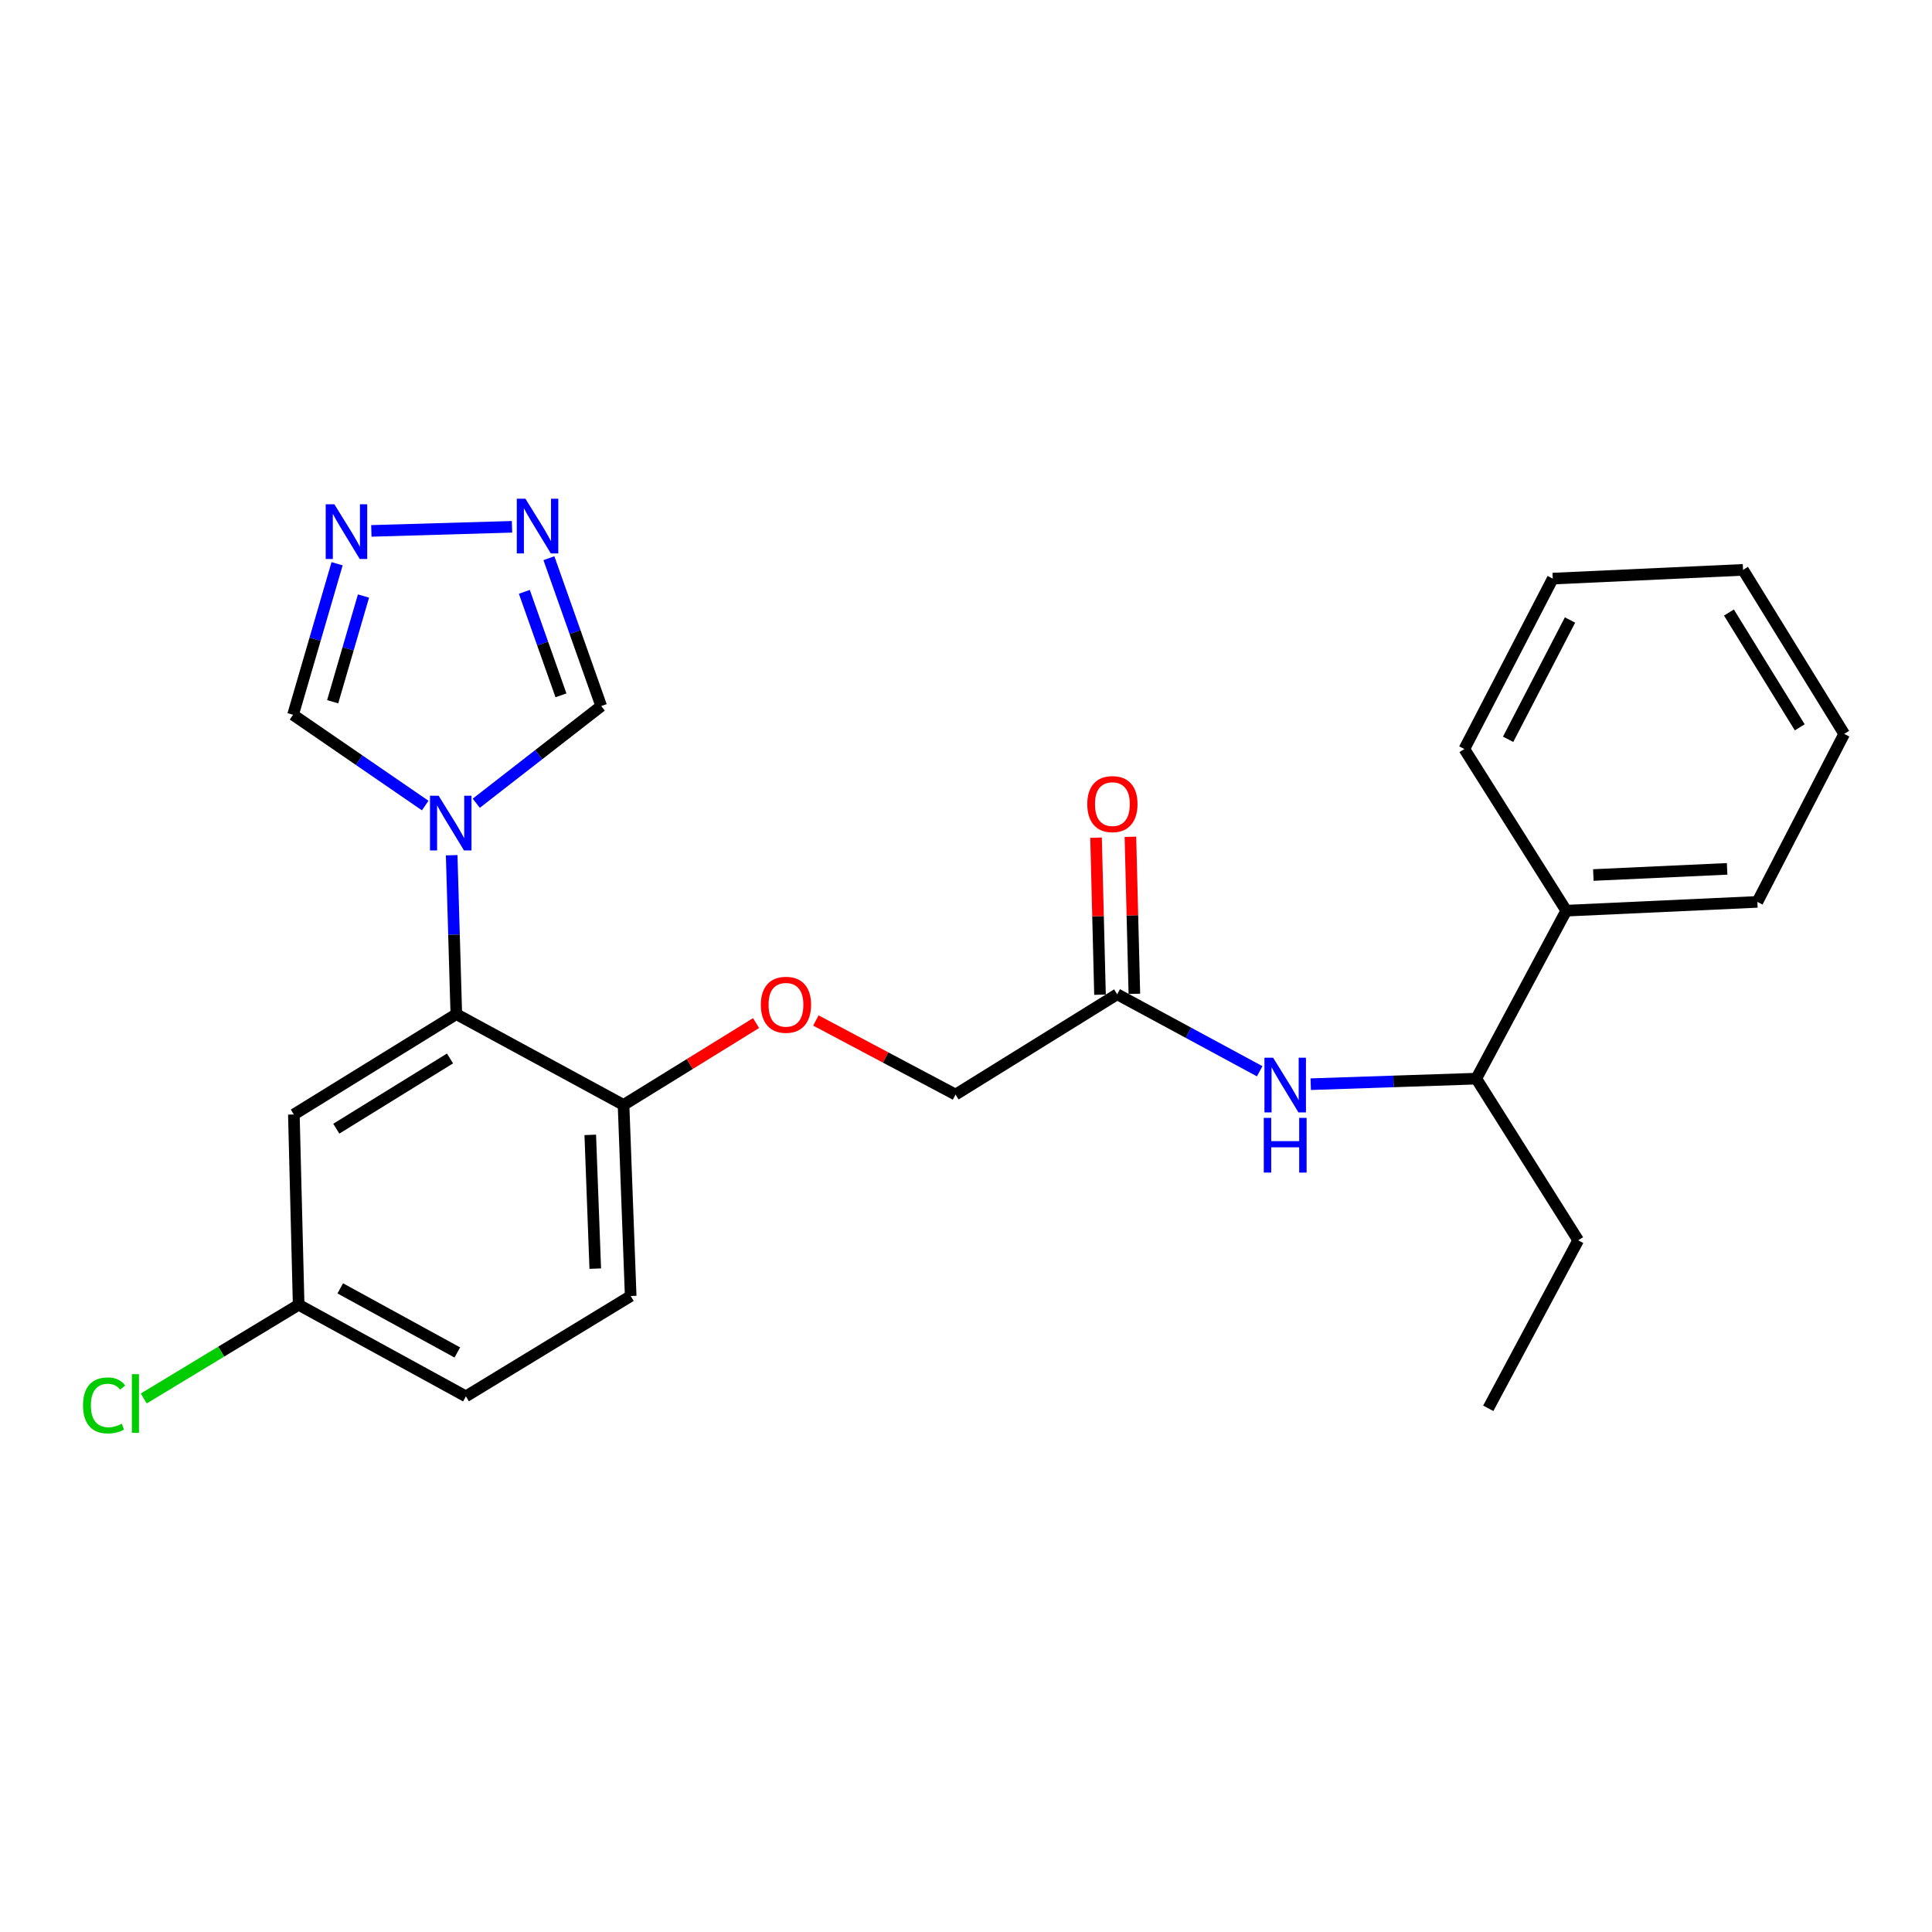 <?xml version='1.0' encoding='iso-8859-1'?>
<svg version='1.1' baseProfile='full'
              xmlns='http://www.w3.org/2000/svg'
                      xmlns:rdkit='http://www.rdkit.org/xml'
                      xmlns:xlink='http://www.w3.org/1999/xlink'
                  xml:space='preserve'
width='1000px' height='1000px' viewBox='0 0 1000 1000'>
<!-- END OF HEADER -->
<rect style='opacity:1.0;fill:#FFFFFF;stroke:none' width='1000' height='1000' x='0' y='0'> </rect>
<path class='bond-0' d='M 233.786,442.661 L 234.987,483.792' style='fill:none;fill-rule:evenodd;stroke:#0000FF;stroke-width:6px;stroke-linecap:butt;stroke-linejoin:miter;stroke-opacity:1' />
<path class='bond-0' d='M 234.987,483.792 L 236.187,524.922' style='fill:none;fill-rule:evenodd;stroke:#000000;stroke-width:6px;stroke-linecap:butt;stroke-linejoin:miter;stroke-opacity:1' />
<path class='bond-3' d='M 246.508,415.756 L 278.848,390.603' style='fill:none;fill-rule:evenodd;stroke:#0000FF;stroke-width:6px;stroke-linecap:butt;stroke-linejoin:miter;stroke-opacity:1' />
<path class='bond-3' d='M 278.848,390.603 L 311.188,365.45' style='fill:none;fill-rule:evenodd;stroke:#000000;stroke-width:6px;stroke-linecap:butt;stroke-linejoin:miter;stroke-opacity:1' />
<path class='bond-4' d='M 220.085,416.95 L 185.886,393.459' style='fill:none;fill-rule:evenodd;stroke:#0000FF;stroke-width:6px;stroke-linecap:butt;stroke-linejoin:miter;stroke-opacity:1' />
<path class='bond-4' d='M 185.886,393.459 L 151.686,369.967' style='fill:none;fill-rule:evenodd;stroke:#000000;stroke-width:6px;stroke-linecap:butt;stroke-linejoin:miter;stroke-opacity:1' />
<path class='bond-6' d='M 236.187,524.922 L 152.101,576.861' style='fill:none;fill-rule:evenodd;stroke:#000000;stroke-width:6px;stroke-linecap:butt;stroke-linejoin:miter;stroke-opacity:1' />
<path class='bond-6' d='M 232.925,547.852 L 174.065,584.209' style='fill:none;fill-rule:evenodd;stroke:#000000;stroke-width:6px;stroke-linecap:butt;stroke-linejoin:miter;stroke-opacity:1' />
<path class='bond-8' d='M 236.187,524.922 L 322.745,571.908' style='fill:none;fill-rule:evenodd;stroke:#000000;stroke-width:6px;stroke-linecap:butt;stroke-linejoin:miter;stroke-opacity:1' />
<path class='bond-1' d='M 284.114,288.919 L 297.651,327.184' style='fill:none;fill-rule:evenodd;stroke:#0000FF;stroke-width:6px;stroke-linecap:butt;stroke-linejoin:miter;stroke-opacity:1' />
<path class='bond-1' d='M 297.651,327.184 L 311.188,365.45' style='fill:none;fill-rule:evenodd;stroke:#000000;stroke-width:6px;stroke-linecap:butt;stroke-linejoin:miter;stroke-opacity:1' />
<path class='bond-1' d='M 271.4,306.333 L 280.876,333.119' style='fill:none;fill-rule:evenodd;stroke:#0000FF;stroke-width:6px;stroke-linecap:butt;stroke-linejoin:miter;stroke-opacity:1' />
<path class='bond-1' d='M 280.876,333.119 L 290.352,359.905' style='fill:none;fill-rule:evenodd;stroke:#000000;stroke-width:6px;stroke-linecap:butt;stroke-linejoin:miter;stroke-opacity:1' />
<path class='bond-25' d='M 265.017,272.673 L 192.209,274.791' style='fill:none;fill-rule:evenodd;stroke:#0000FF;stroke-width:6px;stroke-linecap:butt;stroke-linejoin:miter;stroke-opacity:1' />
<path class='bond-2' d='M 174.478,291.794 L 163.082,330.881' style='fill:none;fill-rule:evenodd;stroke:#0000FF;stroke-width:6px;stroke-linecap:butt;stroke-linejoin:miter;stroke-opacity:1' />
<path class='bond-2' d='M 163.082,330.881 L 151.686,369.967' style='fill:none;fill-rule:evenodd;stroke:#000000;stroke-width:6px;stroke-linecap:butt;stroke-linejoin:miter;stroke-opacity:1' />
<path class='bond-2' d='M 188.142,308.501 L 180.165,335.861' style='fill:none;fill-rule:evenodd;stroke:#0000FF;stroke-width:6px;stroke-linecap:butt;stroke-linejoin:miter;stroke-opacity:1' />
<path class='bond-2' d='M 180.165,335.861 L 172.188,363.222' style='fill:none;fill-rule:evenodd;stroke:#000000;stroke-width:6px;stroke-linecap:butt;stroke-linejoin:miter;stroke-opacity:1' />
<path class='bond-5' d='M 652.006,554.479 L 615.13,534.555' style='fill:none;fill-rule:evenodd;stroke:#0000FF;stroke-width:6px;stroke-linecap:butt;stroke-linejoin:miter;stroke-opacity:1' />
<path class='bond-5' d='M 615.13,534.555 L 578.255,514.631' style='fill:none;fill-rule:evenodd;stroke:#000000;stroke-width:6px;stroke-linecap:butt;stroke-linejoin:miter;stroke-opacity:1' />
<path class='bond-9' d='M 678.431,561.175 L 721.276,559.74' style='fill:none;fill-rule:evenodd;stroke:#0000FF;stroke-width:6px;stroke-linecap:butt;stroke-linejoin:miter;stroke-opacity:1' />
<path class='bond-9' d='M 721.276,559.74 L 764.121,558.305' style='fill:none;fill-rule:evenodd;stroke:#000000;stroke-width:6px;stroke-linecap:butt;stroke-linejoin:miter;stroke-opacity:1' />
<path class='bond-14' d='M 152.101,576.861 L 154.583,675.35' style='fill:none;fill-rule:evenodd;stroke:#000000;stroke-width:6px;stroke-linecap:butt;stroke-linejoin:miter;stroke-opacity:1' />
<path class='bond-7' d='M 578.255,514.631 L 494.584,566.55' style='fill:none;fill-rule:evenodd;stroke:#000000;stroke-width:6px;stroke-linecap:butt;stroke-linejoin:miter;stroke-opacity:1' />
<path class='bond-11' d='M 587.149,514.407 L 586.125,473.765' style='fill:none;fill-rule:evenodd;stroke:#000000;stroke-width:6px;stroke-linecap:butt;stroke-linejoin:miter;stroke-opacity:1' />
<path class='bond-11' d='M 586.125,473.765 L 585.101,433.122' style='fill:none;fill-rule:evenodd;stroke:#FF0000;stroke-width:6px;stroke-linecap:butt;stroke-linejoin:miter;stroke-opacity:1' />
<path class='bond-11' d='M 569.36,514.855 L 568.337,474.213' style='fill:none;fill-rule:evenodd;stroke:#000000;stroke-width:6px;stroke-linecap:butt;stroke-linejoin:miter;stroke-opacity:1' />
<path class='bond-11' d='M 568.337,474.213 L 567.313,433.57' style='fill:none;fill-rule:evenodd;stroke:#FF0000;stroke-width:6px;stroke-linecap:butt;stroke-linejoin:miter;stroke-opacity:1' />
<path class='bond-10' d='M 322.745,571.908 L 357.043,550.726' style='fill:none;fill-rule:evenodd;stroke:#000000;stroke-width:6px;stroke-linecap:butt;stroke-linejoin:miter;stroke-opacity:1' />
<path class='bond-10' d='M 357.043,550.726 L 391.341,529.544' style='fill:none;fill-rule:evenodd;stroke:#FF0000;stroke-width:6px;stroke-linecap:butt;stroke-linejoin:miter;stroke-opacity:1' />
<path class='bond-13' d='M 322.745,571.908 L 326.442,670.812' style='fill:none;fill-rule:evenodd;stroke:#000000;stroke-width:6px;stroke-linecap:butt;stroke-linejoin:miter;stroke-opacity:1' />
<path class='bond-13' d='M 305.518,587.408 L 308.106,656.641' style='fill:none;fill-rule:evenodd;stroke:#000000;stroke-width:6px;stroke-linecap:butt;stroke-linejoin:miter;stroke-opacity:1' />
<path class='bond-12' d='M 764.121,558.305 L 810.692,471.363' style='fill:none;fill-rule:evenodd;stroke:#000000;stroke-width:6px;stroke-linecap:butt;stroke-linejoin:miter;stroke-opacity:1' />
<path class='bond-18' d='M 764.121,558.305 L 816.87,641.976' style='fill:none;fill-rule:evenodd;stroke:#000000;stroke-width:6px;stroke-linecap:butt;stroke-linejoin:miter;stroke-opacity:1' />
<path class='bond-15' d='M 422.295,528.203 L 458.439,547.377' style='fill:none;fill-rule:evenodd;stroke:#FF0000;stroke-width:6px;stroke-linecap:butt;stroke-linejoin:miter;stroke-opacity:1' />
<path class='bond-15' d='M 458.439,547.377 L 494.584,566.55' style='fill:none;fill-rule:evenodd;stroke:#000000;stroke-width:6px;stroke-linecap:butt;stroke-linejoin:miter;stroke-opacity:1' />
<path class='bond-19' d='M 810.692,471.363 L 909.616,466.815' style='fill:none;fill-rule:evenodd;stroke:#000000;stroke-width:6px;stroke-linecap:butt;stroke-linejoin:miter;stroke-opacity:1' />
<path class='bond-19' d='M 824.713,452.905 L 893.96,449.722' style='fill:none;fill-rule:evenodd;stroke:#000000;stroke-width:6px;stroke-linecap:butt;stroke-linejoin:miter;stroke-opacity:1' />
<path class='bond-20' d='M 810.692,471.363 L 757.943,387.692' style='fill:none;fill-rule:evenodd;stroke:#000000;stroke-width:6px;stroke-linecap:butt;stroke-linejoin:miter;stroke-opacity:1' />
<path class='bond-16' d='M 326.442,670.812 L 241.14,722.75' style='fill:none;fill-rule:evenodd;stroke:#000000;stroke-width:6px;stroke-linecap:butt;stroke-linejoin:miter;stroke-opacity:1' />
<path class='bond-17' d='M 154.583,675.35 L 114.491,699.6' style='fill:none;fill-rule:evenodd;stroke:#000000;stroke-width:6px;stroke-linecap:butt;stroke-linejoin:miter;stroke-opacity:1' />
<path class='bond-17' d='M 114.491,699.6 L 74.4,723.851' style='fill:none;fill-rule:evenodd;stroke:#00CC00;stroke-width:6px;stroke-linecap:butt;stroke-linejoin:miter;stroke-opacity:1' />
<path class='bond-26' d='M 154.583,675.35 L 241.14,722.75' style='fill:none;fill-rule:evenodd;stroke:#000000;stroke-width:6px;stroke-linecap:butt;stroke-linejoin:miter;stroke-opacity:1' />
<path class='bond-26' d='M 176.113,666.853 L 236.703,700.033' style='fill:none;fill-rule:evenodd;stroke:#000000;stroke-width:6px;stroke-linecap:butt;stroke-linejoin:miter;stroke-opacity:1' />
<path class='bond-21' d='M 816.87,641.976 L 770.32,728.939' style='fill:none;fill-rule:evenodd;stroke:#000000;stroke-width:6px;stroke-linecap:butt;stroke-linejoin:miter;stroke-opacity:1' />
<path class='bond-22' d='M 909.616,466.815 L 954.545,379.863' style='fill:none;fill-rule:evenodd;stroke:#000000;stroke-width:6px;stroke-linecap:butt;stroke-linejoin:miter;stroke-opacity:1' />
<path class='bond-23' d='M 757.943,387.692 L 803.703,299.484' style='fill:none;fill-rule:evenodd;stroke:#000000;stroke-width:6px;stroke-linecap:butt;stroke-linejoin:miter;stroke-opacity:1' />
<path class='bond-23' d='M 780.602,382.655 L 812.634,320.909' style='fill:none;fill-rule:evenodd;stroke:#000000;stroke-width:6px;stroke-linecap:butt;stroke-linejoin:miter;stroke-opacity:1' />
<path class='bond-27' d='M 954.545,379.863 L 902.192,294.966' style='fill:none;fill-rule:evenodd;stroke:#000000;stroke-width:6px;stroke-linecap:butt;stroke-linejoin:miter;stroke-opacity:1' />
<path class='bond-27' d='M 931.547,376.468 L 894.899,317.04' style='fill:none;fill-rule:evenodd;stroke:#000000;stroke-width:6px;stroke-linecap:butt;stroke-linejoin:miter;stroke-opacity:1' />
<path class='bond-24' d='M 803.703,299.484 L 902.192,294.966' style='fill:none;fill-rule:evenodd;stroke:#000000;stroke-width:6px;stroke-linecap:butt;stroke-linejoin:miter;stroke-opacity:1' />
<path  class='atom-0' d='M 227.041 411.868
L 236.321 426.868
Q 237.241 428.348, 238.721 431.028
Q 240.201 433.708, 240.281 433.868
L 240.281 411.868
L 244.041 411.868
L 244.041 440.188
L 240.161 440.188
L 230.201 423.788
Q 229.041 421.868, 227.801 419.668
Q 226.601 417.468, 226.241 416.788
L 226.241 440.188
L 222.561 440.188
L 222.561 411.868
L 227.041 411.868
' fill='#0000FF'/>
<path  class='atom-2' d='M 271.97 258.129
L 281.25 273.129
Q 282.17 274.609, 283.65 277.289
Q 285.13 279.969, 285.21 280.129
L 285.21 258.129
L 288.97 258.129
L 288.97 286.449
L 285.09 286.449
L 275.13 270.049
Q 273.97 268.129, 272.73 265.929
Q 271.53 263.729, 271.17 263.049
L 271.17 286.449
L 267.49 286.449
L 267.49 258.129
L 271.97 258.129
' fill='#0000FF'/>
<path  class='atom-3' d='M 173.066 261.006
L 182.346 276.006
Q 183.266 277.486, 184.746 280.166
Q 186.226 282.846, 186.306 283.006
L 186.306 261.006
L 190.066 261.006
L 190.066 289.326
L 186.186 289.326
L 176.226 272.926
Q 175.066 271.006, 173.826 268.806
Q 172.626 266.606, 172.266 265.926
L 172.266 289.326
L 168.586 289.326
L 168.586 261.006
L 173.066 261.006
' fill='#0000FF'/>
<path  class='atom-6' d='M 658.957 547.457
L 668.237 562.457
Q 669.157 563.937, 670.637 566.617
Q 672.117 569.297, 672.197 569.457
L 672.197 547.457
L 675.957 547.457
L 675.957 575.777
L 672.077 575.777
L 662.117 559.377
Q 660.957 557.457, 659.717 555.257
Q 658.517 553.057, 658.157 552.377
L 658.157 575.777
L 654.477 575.777
L 654.477 547.457
L 658.957 547.457
' fill='#0000FF'/>
<path  class='atom-6' d='M 654.137 578.609
L 657.977 578.609
L 657.977 590.649
L 672.457 590.649
L 672.457 578.609
L 676.297 578.609
L 676.297 606.929
L 672.457 606.929
L 672.457 593.849
L 657.977 593.849
L 657.977 606.929
L 654.137 606.929
L 654.137 578.609
' fill='#0000FF'/>
<path  class='atom-11' d='M 393.811 520.069
Q 393.811 513.269, 397.171 509.469
Q 400.531 505.669, 406.811 505.669
Q 413.091 505.669, 416.451 509.469
Q 419.811 513.269, 419.811 520.069
Q 419.811 526.949, 416.411 530.869
Q 413.011 534.749, 406.811 534.749
Q 400.571 534.749, 397.171 530.869
Q 393.811 526.989, 393.811 520.069
M 406.811 531.549
Q 411.131 531.549, 413.451 528.669
Q 415.811 525.749, 415.811 520.069
Q 415.811 514.509, 413.451 511.709
Q 411.131 508.869, 406.811 508.869
Q 402.491 508.869, 400.131 511.669
Q 397.811 514.469, 397.811 520.069
Q 397.811 525.789, 400.131 528.669
Q 402.491 531.549, 406.811 531.549
' fill='#FF0000'/>
<path  class='atom-12' d='M 562.773 416.203
Q 562.773 409.403, 566.133 405.603
Q 569.493 401.803, 575.773 401.803
Q 582.053 401.803, 585.413 405.603
Q 588.773 409.403, 588.773 416.203
Q 588.773 423.083, 585.373 427.003
Q 581.973 430.883, 575.773 430.883
Q 569.533 430.883, 566.133 427.003
Q 562.773 423.123, 562.773 416.203
M 575.773 427.683
Q 580.093 427.683, 582.413 424.803
Q 584.773 421.883, 584.773 416.203
Q 584.773 410.643, 582.413 407.843
Q 580.093 405.003, 575.773 405.003
Q 571.453 405.003, 569.093 407.803
Q 566.773 410.603, 566.773 416.203
Q 566.773 421.923, 569.093 424.803
Q 571.453 427.683, 575.773 427.683
' fill='#FF0000'/>
<path  class='atom-18' d='M 42.971 727.438
Q 42.971 720.398, 46.251 716.718
Q 49.571 712.998, 55.851 712.998
Q 61.691 712.998, 64.811 717.118
L 62.171 719.278
Q 59.891 716.278, 55.851 716.278
Q 51.571 716.278, 49.291 719.158
Q 47.051 721.998, 47.051 727.438
Q 47.051 733.038, 49.371 735.918
Q 51.731 738.798, 56.291 738.798
Q 59.411 738.798, 63.051 736.918
L 64.171 739.918
Q 62.691 740.878, 60.451 741.438
Q 58.211 741.998, 55.731 741.998
Q 49.571 741.998, 46.251 738.238
Q 42.971 734.478, 42.971 727.438
' fill='#00CC00'/>
<path  class='atom-18' d='M 68.251 711.278
L 71.931 711.278
L 71.931 741.638
L 68.251 741.638
L 68.251 711.278
' fill='#00CC00'/>
</svg>
